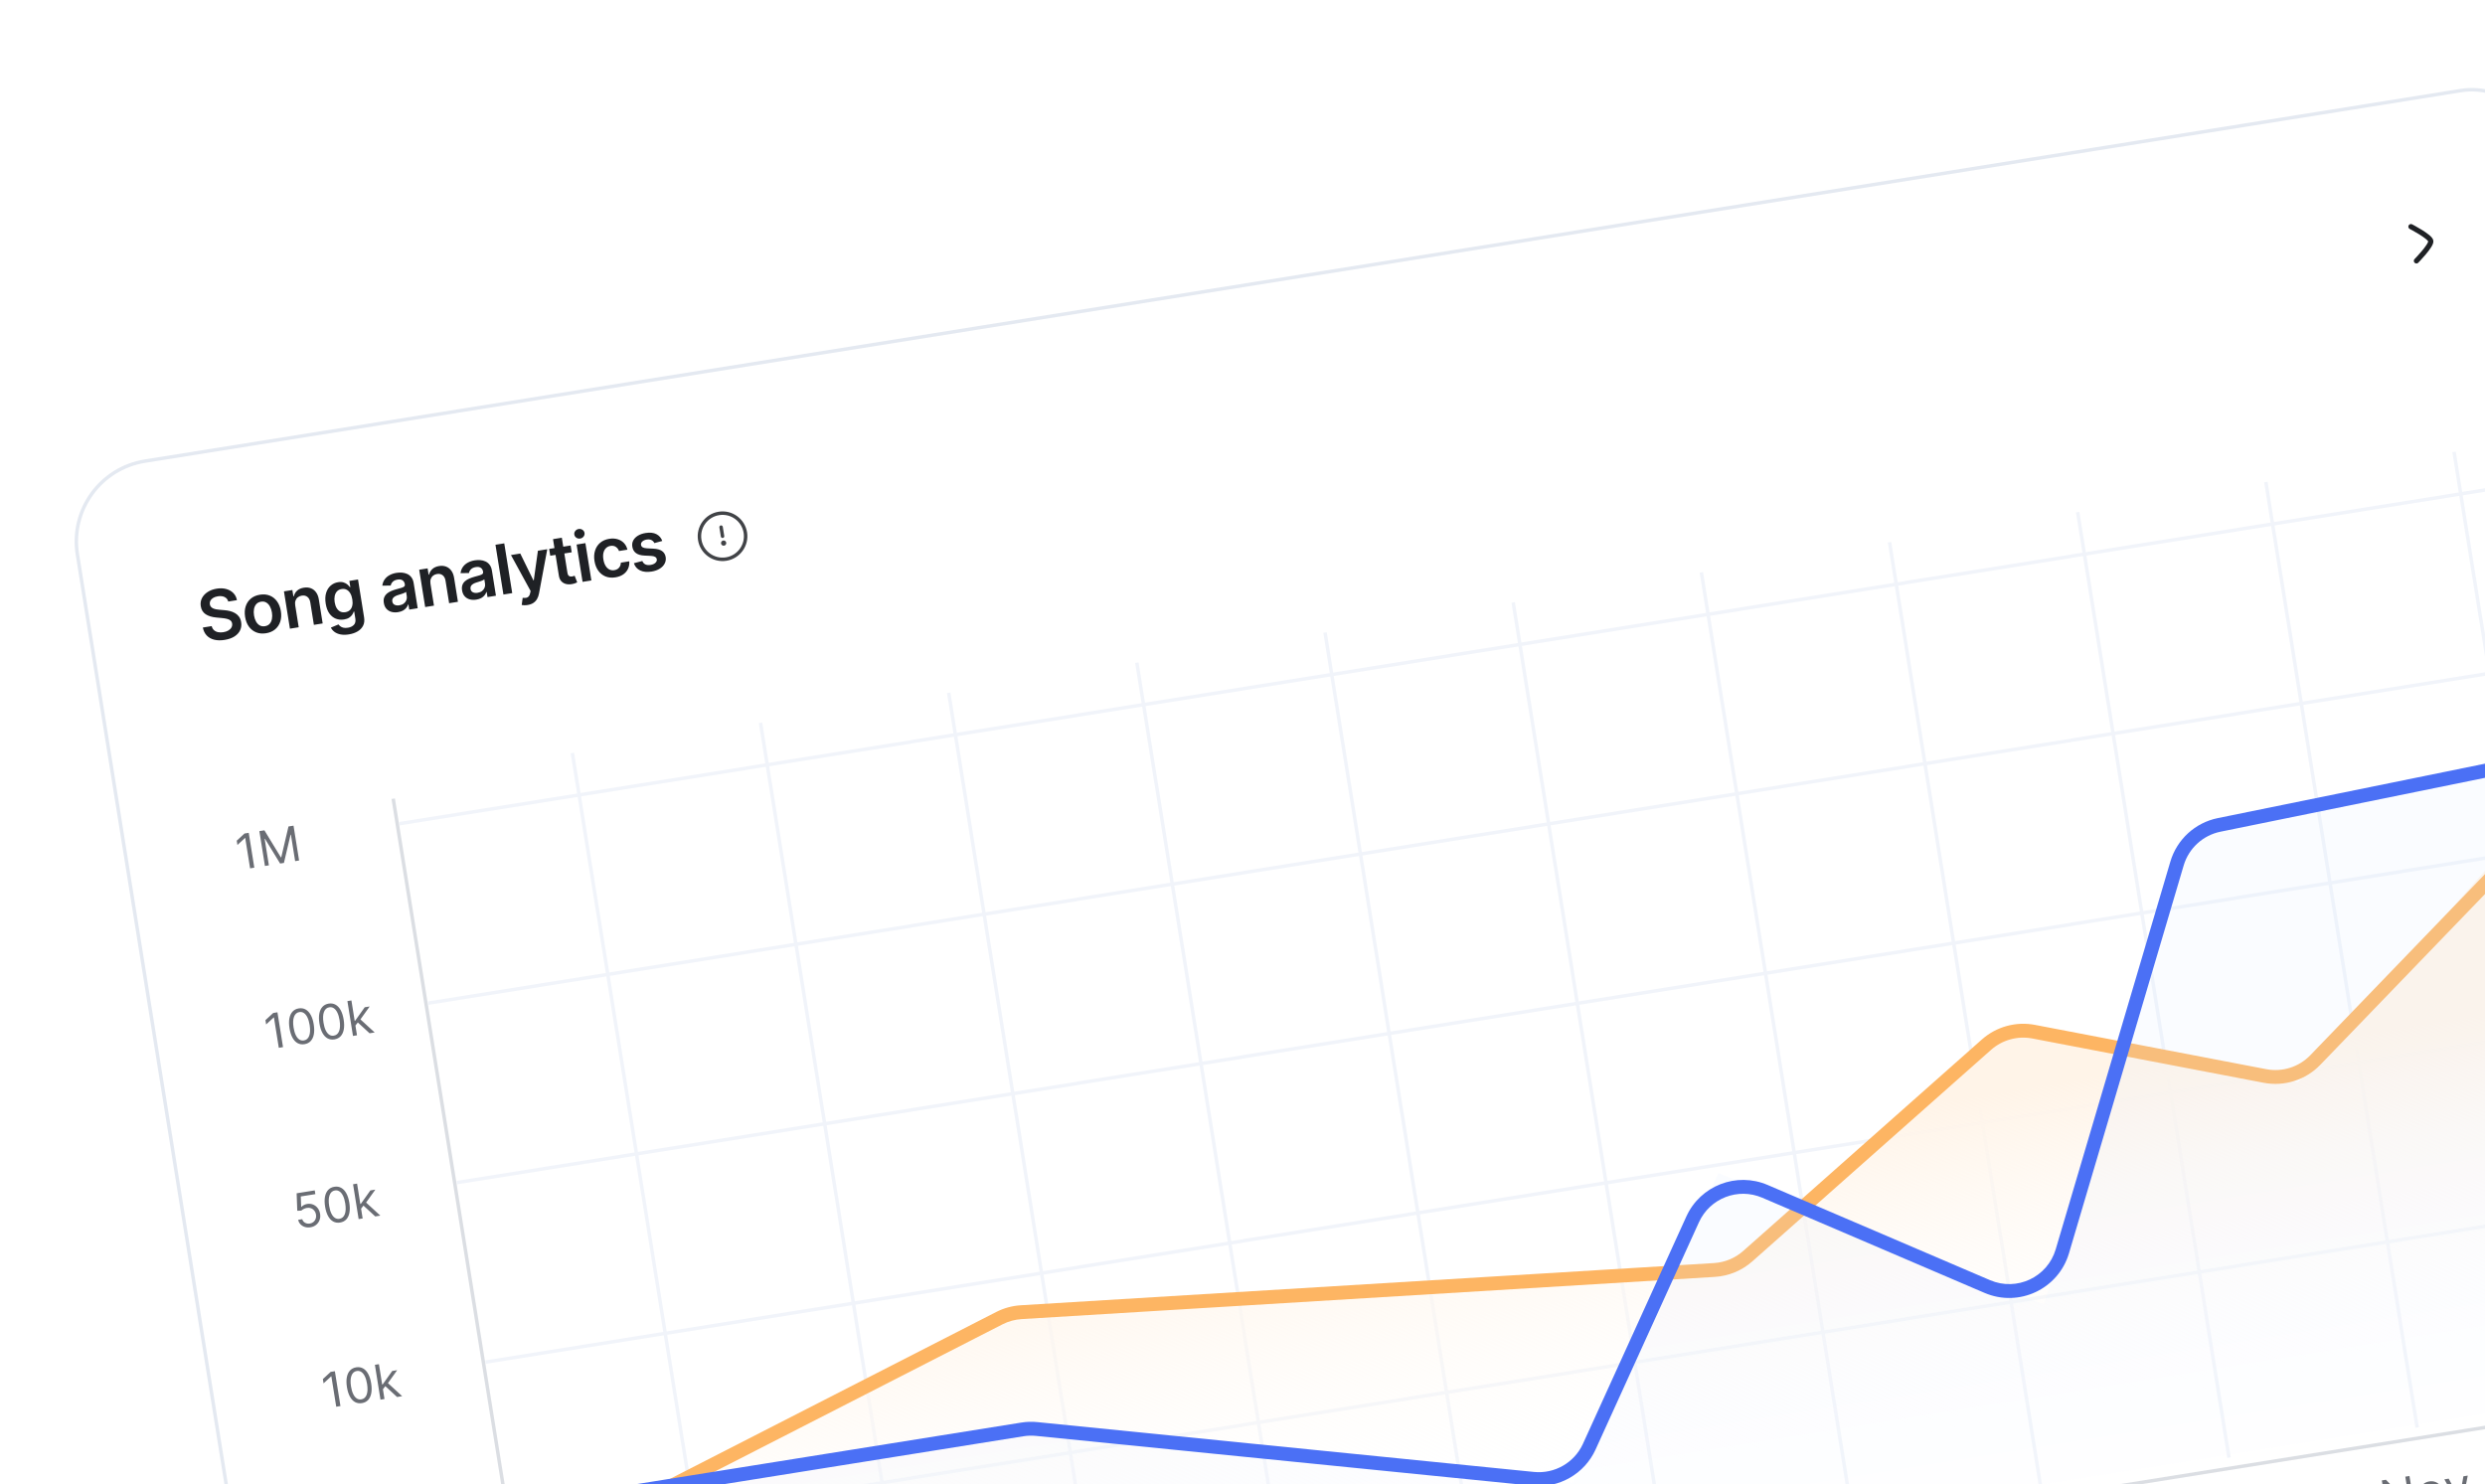 <svg width="596" height="356" viewBox="0 0 596 356" fill="none" xmlns="http://www.w3.org/2000/svg">
<g filter="url(#filter0_dd_1123_36754)">
<g clip-path="url(#clip0_1123_36754)">
<rect x="15" y="101.193" width="602.457" height="402.192" rx="19.943" transform="rotate(-9.09 15 101.193)" fill="white"/>
<path d="M59.657 187.602L60.993 195.957L59.982 196.119L58.815 188.825L58.766 188.833L56.943 190.513L56.778 189.485L58.645 187.764L59.657 187.602ZM62.206 187.194L63.414 187.001L67.362 193.482L67.46 193.466L69.19 186.077L70.398 185.884L71.734 194.238L70.788 194.39L69.772 188.042L69.691 188.055L68.096 194.821L67.182 194.967L63.555 189.037L63.474 189.05L64.489 195.398L63.543 195.549L62.206 187.194Z" fill="#6A6D74"/>
<line x1="95.801" y1="185.41" x2="597.143" y2="105.196" stroke="#F1F4FA" stroke-width="0.831"/>
<path d="M66.543 230.646L67.88 239.001L66.869 239.163L65.702 231.869L65.653 231.877L63.83 233.557L63.665 232.529L65.532 230.808L66.543 230.646ZM73.026 238.295C72.412 238.393 71.861 238.31 71.376 238.044C70.889 237.776 70.481 237.341 70.15 236.738C69.819 236.133 69.581 235.376 69.435 234.468C69.291 233.565 69.282 232.776 69.408 232.1C69.536 231.421 69.79 230.879 70.168 230.472C70.549 230.063 71.044 229.809 71.653 229.712C72.262 229.614 72.81 229.701 73.297 229.972C73.786 230.239 74.196 230.676 74.527 231.281C74.861 231.883 75.1 232.636 75.244 233.538C75.389 234.447 75.399 235.24 75.274 235.919C75.147 236.594 74.895 237.135 74.517 237.542C74.138 237.945 73.641 238.196 73.026 238.295ZM72.883 237.397C73.492 237.3 73.918 236.93 74.161 236.289C74.405 235.648 74.439 234.783 74.265 233.695C74.149 232.972 73.973 232.368 73.737 231.884C73.503 231.4 73.221 231.048 72.89 230.827C72.562 230.607 72.197 230.528 71.794 230.593C71.19 230.689 70.766 231.063 70.521 231.713C70.276 232.36 70.241 233.226 70.414 234.311C70.53 235.035 70.704 235.637 70.938 236.119C71.171 236.6 71.451 236.95 71.779 237.168C72.11 237.386 72.478 237.462 72.883 237.397ZM80.206 237.146C79.591 237.244 79.041 237.161 78.555 236.895C78.069 236.627 77.66 236.192 77.33 235.59C76.998 234.984 76.76 234.227 76.615 233.319C76.47 232.416 76.461 231.627 76.588 230.951C76.716 230.272 76.969 229.73 77.348 229.323C77.729 228.914 78.224 228.66 78.833 228.563C79.442 228.465 79.99 228.552 80.477 228.823C80.966 229.09 81.376 229.527 81.707 230.132C82.04 230.734 82.279 231.487 82.424 232.39C82.569 233.298 82.579 234.091 82.453 234.77C82.327 235.445 82.075 235.986 81.696 236.393C81.317 236.797 80.821 237.048 80.206 237.146ZM80.062 236.248C80.672 236.151 81.098 235.782 81.341 235.14C81.584 234.499 81.619 233.634 81.445 232.546C81.329 231.823 81.153 231.219 80.917 230.736C80.683 230.251 80.401 229.899 80.07 229.679C79.742 229.458 79.376 229.38 78.974 229.444C78.37 229.541 77.946 229.914 77.701 230.564C77.456 231.211 77.42 232.077 77.594 233.162C77.71 233.886 77.884 234.488 78.117 234.97C78.351 235.451 78.631 235.801 78.959 236.019C79.289 236.237 79.657 236.313 80.062 236.248ZM85.191 233.888L84.984 232.7L85.18 232.668L87.475 229.439L88.666 229.249L86.217 232.67L86.136 232.683L85.191 233.888ZM84.659 236.316L83.322 227.962L84.285 227.808L85.621 236.162L84.659 236.316ZM88.64 235.679L85.697 232.971L86.275 232.192L89.864 235.483L88.64 235.679Z" fill="#6A6D74"/>
<line x1="102.688" y1="228.454" x2="604.03" y2="148.24" stroke="#F1F4FA" stroke-width="0.831"/>
<path d="M74.459 282.211C73.981 282.288 73.534 282.262 73.12 282.133C72.706 282.004 72.357 281.792 72.073 281.497C71.789 281.202 71.602 280.844 71.512 280.424L72.491 280.267C72.59 280.639 72.811 280.924 73.155 281.123C73.502 281.318 73.889 281.382 74.316 281.314C74.658 281.259 74.95 281.13 75.191 280.927C75.434 280.723 75.61 280.469 75.717 280.165C75.827 279.857 75.853 279.525 75.796 279.169C75.738 278.805 75.606 278.492 75.4 278.233C75.196 277.97 74.942 277.777 74.638 277.656C74.334 277.534 74.004 277.501 73.647 277.555C73.391 277.593 73.135 277.674 72.879 277.799C72.622 277.921 72.417 278.059 72.263 278.212L71.298 278.249L71.146 274.056L75.487 273.361L75.63 274.259L72.138 274.817L72.239 277.328L72.288 277.321C72.437 277.157 72.634 277.01 72.878 276.879C73.122 276.748 73.384 276.66 73.664 276.615C74.175 276.533 74.651 276.583 75.09 276.763C75.531 276.941 75.899 277.222 76.195 277.607C76.494 277.992 76.686 278.455 76.773 278.996C76.858 279.529 76.815 280.024 76.642 280.481C76.472 280.935 76.199 281.317 75.821 281.625C75.444 281.931 74.99 282.126 74.459 282.211ZM81.562 281.075C80.948 281.173 80.397 281.09 79.912 280.824C79.425 280.556 79.017 280.121 78.686 279.518C78.355 278.913 78.117 278.156 77.971 277.248C77.827 276.345 77.818 275.556 77.944 274.88C78.072 274.201 78.326 273.659 78.704 273.252C79.085 272.843 79.58 272.589 80.189 272.492C80.798 272.394 81.346 272.481 81.833 272.752C82.322 273.019 82.732 273.456 83.063 274.061C83.397 274.663 83.636 275.416 83.78 276.319C83.926 277.227 83.935 278.02 83.81 278.699C83.683 279.374 83.431 279.915 83.053 280.322C82.674 280.725 82.177 280.976 81.562 281.075ZM81.419 280.177C82.028 280.08 82.454 279.71 82.697 279.069C82.941 278.428 82.975 277.563 82.801 276.475C82.686 275.752 82.509 275.148 82.273 274.664C82.039 274.18 81.757 273.828 81.426 273.608C81.098 273.387 80.733 273.308 80.33 273.373C79.726 273.469 79.302 273.843 79.058 274.493C78.812 275.14 78.777 276.006 78.95 277.091C79.066 277.815 79.24 278.417 79.474 278.899C79.707 279.38 79.987 279.73 80.315 279.948C80.646 280.166 81.014 280.242 81.419 280.177ZM86.547 277.817L86.34 276.629L86.536 276.597L88.831 273.368L90.022 273.178L87.574 276.599L87.492 276.612L86.547 277.817ZM86.015 280.245L84.678 271.891L85.641 271.737L86.978 280.091L86.015 280.245ZM89.997 279.608L87.053 276.899L87.631 276.121L91.22 279.412L89.997 279.608Z" fill="#6A6D74"/>
<line x1="109.574" y1="271.498" x2="610.917" y2="191.284" stroke="#F1F4FA" stroke-width="0.831"/>
<path d="M80.317 316.733L81.654 325.088L80.642 325.25L79.475 317.956L79.427 317.964L77.603 319.644L77.439 318.616L79.306 316.895L80.317 316.733ZM86.8 324.382C86.186 324.48 85.635 324.396 85.149 324.131C84.663 323.863 84.254 323.428 83.924 322.825C83.593 322.22 83.354 321.463 83.209 320.555C83.065 319.652 83.055 318.863 83.182 318.187C83.31 317.508 83.564 316.966 83.942 316.559C84.323 316.15 84.818 315.896 85.427 315.799C86.036 315.701 86.584 315.788 87.071 316.058C87.56 316.326 87.97 316.763 88.301 317.368C88.635 317.97 88.874 318.722 89.018 319.625C89.163 320.534 89.173 321.327 89.047 322.005C88.921 322.681 88.669 323.222 88.29 323.629C87.912 324.032 87.415 324.283 86.8 324.382ZM86.657 323.484C87.266 323.387 87.692 323.017 87.935 322.376C88.178 321.734 88.213 320.87 88.039 319.782C87.923 319.059 87.747 318.455 87.511 317.971C87.277 317.487 86.995 317.135 86.664 316.914C86.336 316.694 85.971 316.615 85.568 316.68C84.964 316.776 84.54 317.15 84.295 317.8C84.05 318.447 84.014 319.313 84.188 320.398C84.304 321.122 84.478 321.724 84.712 322.205C84.945 322.687 85.225 323.037 85.553 323.255C85.884 323.473 86.251 323.549 86.657 323.484ZM91.785 321.124L91.578 319.935L91.774 319.904L94.069 316.675L95.26 316.485L92.812 319.905L92.73 319.918L91.785 321.124ZM91.253 323.552L89.916 315.197L90.879 315.043L92.216 323.398L91.253 323.552ZM95.234 322.915L92.291 320.206L92.869 319.428L96.458 322.719L95.234 322.915Z" fill="#6A6D74"/>
<line x1="116.461" y1="314.541" x2="617.804" y2="234.327" stroke="#F1F4FA" stroke-width="0.831"/>
<line x1="123.348" y1="357.585" x2="624.691" y2="277.371" stroke="#F1F4FA" stroke-width="0.831"/>
<line x1="137.275" y1="168.453" x2="173.559" y2="395.228" stroke="#F1F4FA" stroke-width="0.831"/>
<line x1="182.405" y1="161.232" x2="218.689" y2="388.007" stroke="#F1F4FA" stroke-width="0.831"/>
<line x1="227.535" y1="154.012" x2="263.818" y2="380.786" stroke="#F1F4FA" stroke-width="0.831"/>
<line x1="272.664" y1="146.791" x2="308.948" y2="373.566" stroke="#F1F4FA" stroke-width="0.831"/>
<line x1="317.794" y1="139.57" x2="354.077" y2="366.345" stroke="#F1F4FA" stroke-width="0.831"/>
<line x1="362.923" y1="132.349" x2="399.207" y2="359.124" stroke="#F1F4FA" stroke-width="0.831"/>
<line x1="408.053" y1="125.129" x2="444.337" y2="351.903" stroke="#F1F4FA" stroke-width="0.831"/>
<line x1="453.183" y1="117.908" x2="489.466" y2="344.683" stroke="#F1F4FA" stroke-width="0.831"/>
<path d="M486.232 358.671C486.117 358.266 485.867 357.977 485.483 357.804C485.098 357.631 484.653 357.585 484.147 357.666C483.777 357.725 483.463 357.837 483.205 358.001C482.949 358.165 482.761 358.363 482.639 358.598C482.521 358.831 482.482 359.082 482.525 359.348C482.561 359.571 482.644 359.754 482.776 359.898C482.91 360.038 483.07 360.148 483.256 360.227C483.441 360.303 483.631 360.361 483.827 360.399C484.022 360.435 484.201 360.461 484.362 360.477L485.247 360.569C485.474 360.592 485.729 360.632 486.011 360.69C486.297 360.747 486.576 360.843 486.848 360.978C487.123 361.11 487.363 361.298 487.566 361.541C487.77 361.785 487.903 362.102 487.965 362.494C488.038 362.946 487.985 363.372 487.806 363.775C487.631 364.177 487.334 364.521 486.917 364.808C486.503 365.095 485.975 365.289 485.333 365.392C484.735 365.488 484.201 365.474 483.732 365.351C483.266 365.228 482.881 365.013 482.575 364.708C482.272 364.402 482.068 364.023 481.962 363.572L483.007 363.405C483.084 363.716 483.232 363.96 483.45 364.137C483.671 364.311 483.932 364.425 484.233 364.48C484.537 364.532 484.855 364.531 485.187 364.478C485.573 364.417 485.91 364.299 486.197 364.124C486.484 363.947 486.699 363.732 486.842 363.477C486.985 363.22 487.032 362.939 486.984 362.634C486.939 362.357 486.826 362.144 486.643 361.994C486.46 361.845 486.233 361.736 485.963 361.668C485.693 361.6 485.404 361.548 485.097 361.514L484.022 361.385C483.34 361.301 482.78 361.116 482.344 360.829C481.907 360.542 481.644 360.117 481.554 359.554C481.479 359.086 481.54 358.658 481.737 358.269C481.937 357.877 482.236 357.551 482.635 357.289C483.036 357.024 483.503 356.849 484.036 356.763C484.575 356.677 485.069 356.697 485.518 356.823C485.968 356.947 486.341 357.155 486.639 357.447C486.94 357.739 487.13 358.095 487.211 358.515L486.232 358.671ZM492.509 364.227C491.905 364.324 491.363 364.274 490.883 364.077C490.404 363.878 490.009 363.556 489.695 363.113C489.384 362.666 489.177 362.122 489.074 361.48C488.971 360.838 488.998 360.254 489.153 359.727C489.311 359.197 489.579 358.761 489.956 358.418C490.336 358.073 490.809 357.855 491.375 357.765C491.701 357.713 492.032 357.715 492.368 357.773C492.703 357.831 493.021 357.962 493.321 358.165C493.621 358.365 493.881 358.652 494.1 359.027C494.319 359.402 494.475 359.882 494.568 360.467L494.634 360.875L489.804 361.648L489.67 360.816L493.521 360.199C493.465 359.846 493.344 359.542 493.158 359.287C492.975 359.032 492.741 358.845 492.457 358.725C492.176 358.606 491.861 358.574 491.513 358.63C491.13 358.691 490.813 358.839 490.563 359.074C490.316 359.306 490.142 359.585 490.04 359.911C489.939 360.237 489.916 360.573 489.971 360.918L490.06 361.473C490.136 361.946 490.282 362.334 490.497 362.637C490.716 362.937 490.985 363.149 491.306 363.273C491.627 363.395 491.982 363.425 492.371 363.362C492.624 363.322 492.846 363.25 493.039 363.147C493.234 363.04 493.395 362.903 493.521 362.735C493.647 362.564 493.734 362.363 493.781 362.133L494.752 362.245C494.705 362.576 494.585 362.88 494.392 363.156C494.199 363.43 493.943 363.66 493.624 363.848C493.305 364.033 492.933 364.159 492.509 364.227ZM496.923 365.797L495.545 357.181L496.475 357.032L496.634 358.028L496.748 358.01C496.802 357.889 496.877 357.735 496.975 357.546C497.076 357.355 497.234 357.173 497.449 357.002C497.666 356.828 497.979 356.708 498.387 356.643C498.915 356.558 499.401 356.616 499.846 356.815C500.29 357.015 500.664 357.338 500.967 357.786C501.271 358.234 501.475 358.787 501.58 359.446C501.686 360.109 501.665 360.702 501.518 361.225C501.369 361.745 501.117 362.171 500.76 362.501C500.402 362.829 499.962 363.035 499.44 363.118C499.037 363.183 498.705 363.168 498.441 363.073C498.177 362.976 497.966 362.852 497.809 362.702C497.65 362.548 497.526 362.42 497.437 362.317L497.356 362.33L497.886 365.643L496.923 365.797ZM496.992 360.163C497.068 360.636 497.204 361.042 497.401 361.382C497.597 361.719 497.845 361.968 498.144 362.129C498.442 362.288 498.785 362.336 499.171 362.274C499.574 362.21 499.892 362.05 500.128 361.795C500.365 361.537 500.523 361.216 500.601 360.832C500.682 360.446 500.686 360.029 500.615 359.583C500.544 359.143 500.413 358.756 500.22 358.425C500.03 358.09 499.782 357.841 499.477 357.678C499.175 357.511 498.819 357.461 498.411 357.526C498.02 357.589 497.706 357.741 497.472 357.982C497.237 358.22 497.079 358.527 497 358.902C496.92 359.275 496.917 359.695 496.992 360.163Z" fill="#6A6D74"/>
<line x1="498.312" y1="110.687" x2="534.596" y2="337.462" stroke="#F1F4FA" stroke-width="0.831"/>
<path d="M535.012 353.009C535.153 353.89 535.116 354.677 534.9 355.369C534.685 356.062 534.328 356.627 533.829 357.064C533.329 357.501 532.724 357.776 532.011 357.89C531.299 358.004 530.637 357.932 530.027 357.672C529.416 357.413 528.9 356.988 528.48 356.397C528.059 355.806 527.778 355.07 527.637 354.189C527.496 353.308 527.533 352.521 527.749 351.828C527.964 351.135 528.321 350.57 528.82 350.133C529.32 349.697 529.925 349.421 530.638 349.307C531.35 349.193 532.012 349.266 532.622 349.525C533.233 349.784 533.749 350.21 534.169 350.801C534.59 351.391 534.871 352.127 535.012 353.009ZM534.033 353.165C533.917 352.442 533.699 351.851 533.377 351.392C533.058 350.932 532.673 350.608 532.221 350.418C531.772 350.227 531.295 350.173 530.789 350.254C530.283 350.335 529.846 350.536 529.476 350.857C529.109 351.178 528.844 351.607 528.682 352.143C528.522 352.679 528.5 353.309 528.616 354.032C528.732 354.755 528.949 355.347 529.268 355.806C529.59 356.265 529.975 356.59 530.424 356.78C530.875 356.97 531.354 357.025 531.86 356.944C532.366 356.863 532.802 356.662 533.169 356.341C533.539 356.02 533.804 355.591 533.963 355.055C534.126 354.519 534.149 353.889 534.033 353.165ZM539.818 356.658C539.23 356.752 538.702 356.694 538.234 356.485C537.765 356.275 537.377 355.945 537.071 355.495C536.765 355.045 536.562 354.507 536.461 353.881C536.36 353.245 536.387 352.665 536.543 352.14C536.701 351.613 536.969 351.178 537.346 350.836C537.726 350.491 538.199 350.273 538.765 350.182C539.205 350.112 539.615 350.13 539.995 350.237C540.375 350.343 540.701 350.525 540.974 350.783C541.246 351.041 541.441 351.361 541.558 351.744L540.596 351.898C540.477 351.624 540.273 351.397 539.985 351.217C539.699 351.034 539.344 350.977 538.919 351.045C538.544 351.105 538.231 351.255 537.979 351.496C537.73 351.734 537.555 352.043 537.454 352.421C537.355 352.797 537.343 353.221 537.419 353.695C537.496 354.179 537.64 354.588 537.85 354.923C538.062 355.257 538.324 355.501 538.636 355.655C538.951 355.808 539.298 355.854 539.679 355.793C539.929 355.753 540.15 355.673 540.34 355.554C540.53 355.434 540.682 355.281 540.798 355.095C540.913 354.91 540.982 354.698 541.006 354.46L541.968 354.306C541.973 354.684 541.892 355.039 541.724 355.37C541.559 355.697 541.315 355.976 540.992 356.206C540.671 356.433 540.28 356.584 539.818 356.658ZM545.391 349.206L545.521 350.022L542.274 350.541L542.143 349.726L545.391 349.206ZM542.85 348.073L543.812 347.919L544.768 353.891C544.811 354.163 544.883 354.361 544.984 354.484C545.087 354.604 545.205 354.677 545.337 354.704C545.472 354.727 545.61 354.727 545.751 354.704C545.858 354.687 545.944 354.668 546.01 354.646C546.076 354.622 546.128 354.602 546.168 354.588L546.502 355.421C546.441 355.456 546.354 355.495 546.241 355.538C546.128 355.584 545.982 355.621 545.802 355.65C545.53 355.694 545.255 355.678 544.975 355.603C544.698 355.527 544.454 355.383 544.245 355.171C544.038 354.959 543.905 354.671 543.847 354.306L542.85 348.073Z" fill="#6A6D74"/>
<line x1="543.442" y1="103.467" x2="579.726" y2="330.241" stroke="#F1F4FA" stroke-width="0.831"/>
<path d="M577.883 341.865L579.219 350.22L578.24 350.376L572.638 344.545L572.557 344.558L573.606 351.118L572.594 351.28L571.258 342.925L572.237 342.769L577.858 348.613L577.939 348.6L576.887 342.024L577.883 341.865ZM583.68 349.64C583.114 349.731 582.596 349.675 582.126 349.474C581.659 349.273 581.267 348.949 580.95 348.504C580.636 348.057 580.427 347.511 580.323 346.863C580.219 346.211 580.246 345.622 580.405 345.097C580.566 344.572 580.838 344.141 581.219 343.804C581.603 343.466 582.077 343.252 582.643 343.162C583.209 343.071 583.725 343.127 584.193 343.328C584.663 343.529 585.055 343.854 585.369 344.303C585.687 344.752 585.897 345.302 586.002 345.955C586.105 346.602 586.076 347.187 585.914 347.709C585.755 348.231 585.484 348.661 585.1 348.999C584.719 349.336 584.245 349.549 583.68 349.64ZM583.541 348.775C583.971 348.706 584.307 348.54 584.549 348.275C584.791 348.01 584.95 347.688 585.026 347.308C585.102 346.927 585.106 346.528 585.039 346.109C584.972 345.69 584.843 345.31 584.652 344.97C584.461 344.63 584.209 344.37 583.896 344.192C583.583 344.013 583.211 343.958 582.781 344.027C582.352 344.096 582.016 344.264 581.774 344.531C581.533 344.798 581.374 345.124 581.299 345.507C581.223 345.89 581.219 346.291 581.286 346.709C581.353 347.128 581.482 347.506 581.673 347.844C581.863 348.182 582.115 348.439 582.428 348.614C582.74 348.79 583.112 348.844 583.541 348.775ZM591.864 341.77L590.55 348.407L589.571 348.564L586.251 342.668L587.295 342.501L589.824 347.218L589.889 347.207L590.82 341.937L591.864 341.77Z" fill="#6A6D74"/>
<line x1="588.572" y1="96.246" x2="624.855" y2="323.021" stroke="#F1F4FA" stroke-width="0.831"/>
<path d="M242.157 302.741L123.938 361.221L127.908 386.034L626.241 306.301L608.594 182.468L551.155 247.421L481.79 233.855L416.604 292.184L242.157 302.741Z" fill="url(#paint0_linear_1123_36754)"/>
<path d="M124.81 360.914C123.993 361.332 123.669 362.333 124.087 363.15C124.505 363.967 125.507 364.291 126.324 363.873L124.81 360.914ZM543.232 245.92L542.92 247.553L543.232 245.92ZM476.438 238.405L475.336 237.162L476.438 238.405ZM487.756 235.298L487.444 236.93L487.756 235.298ZM411.183 292.451L411.284 294.11L411.183 292.451ZM239.683 304.008L238.926 302.528L239.683 304.008ZM126.324 363.873L240.44 305.487L238.926 302.528L124.81 360.914L126.324 363.873ZM245.031 304.232L411.284 294.11L411.082 290.792L244.829 300.914L245.031 304.232ZM420.295 290.375L477.54 239.649L475.336 237.162L418.091 287.887L420.295 290.375ZM487.444 236.93L542.92 247.553L543.545 244.288L488.069 233.666L487.444 236.93ZM556.5 243.244L610.673 187.065L608.28 184.758L554.107 240.937L556.5 243.244ZM542.92 247.553C547.884 248.503 552.992 246.882 556.5 243.244L554.107 240.937C551.379 243.767 547.406 245.027 543.545 244.288L542.92 247.553ZM477.54 239.649C480.241 237.256 483.9 236.252 487.444 236.93L488.069 233.666C483.512 232.793 478.808 234.085 475.336 237.162L477.54 239.649ZM411.284 294.11C414.621 293.907 417.794 292.592 420.295 290.375L418.091 287.887C416.145 289.612 413.678 290.634 411.082 290.792L411.284 294.11ZM240.44 305.487C241.867 304.757 243.431 304.329 245.031 304.232L244.829 300.914C242.771 301.039 240.761 301.589 238.926 302.528L240.44 305.487Z" fill="#FDB563"/>
<path opacity="0.16" d="M246.905 330.42L122.622 350.305L130.786 401.328L631.315 321.244L607.352 171.475L524.248 187.147L490.195 300.667L412.144 269.222L377.222 343.497L246.905 330.42Z" fill="url(#paint1_linear_1123_36754)"/>
<path d="M123.316 348.51C122.41 348.655 121.792 349.508 121.937 350.414C122.083 351.32 122.935 351.937 123.841 351.792L123.316 348.51ZM494.629 287.973L496.223 288.445L494.629 287.973ZM476.647 296.425L475.993 297.953L476.647 296.425ZM522.135 194.961L520.542 194.49L522.135 194.961ZM367.741 342.545L367.575 344.198L367.741 342.545ZM381.171 334.82L379.658 334.132L381.171 334.82ZM405.965 280.307L407.478 280.995L405.965 280.307ZM423.3 273.588L422.646 275.116L423.3 273.588ZM123.841 351.792L245.464 332.333L244.938 329.051L123.316 348.51L123.841 351.792ZM248.463 332.245L367.575 344.198L367.907 340.891L248.795 328.938L248.463 332.245ZM532.563 187.332L607.091 172.149L606.427 168.892L531.899 184.075L532.563 187.332ZM496.223 288.445L523.729 195.433L520.542 194.49L493.035 287.502L496.223 288.445ZM382.684 335.508L407.478 280.995L404.452 279.619L379.658 334.132L382.684 335.508ZM422.646 275.116L475.993 297.953L477.301 294.898L423.954 272.061L422.646 275.116ZM493.035 287.502C491.061 294.179 483.702 297.638 477.301 294.898L475.993 297.953C484.223 301.477 493.684 297.03 496.223 288.445L493.035 287.502ZM531.899 184.075C526.479 185.18 522.11 189.185 520.542 194.49L523.729 195.433C524.949 191.307 528.347 188.191 532.563 187.332L531.899 184.075ZM367.575 344.198C373.953 344.838 380.03 341.343 382.684 335.508L379.658 334.132C377.594 338.67 372.868 341.389 367.907 340.891L367.575 344.198ZM407.478 280.995C410.096 275.239 416.832 272.628 422.646 275.116L423.954 272.061C416.48 268.861 407.818 272.218 404.452 279.619L407.478 280.995ZM245.464 332.333C246.455 332.174 247.464 332.145 248.463 332.245L248.795 328.938C247.51 328.809 246.214 328.847 244.938 329.051L245.464 332.333Z" fill="#4B70F5"/>
<g filter="url(#filter1_d_1123_36754)">
<path d="M631.707 321.181L130.359 401.4L94.31 176.097" stroke="#DBDEE3" stroke-width="0.831"/>
</g>
<path d="M54.745 132.129C54.609 131.629 54.317 131.269 53.867 131.05C53.422 130.831 52.878 130.772 52.237 130.875C51.787 130.947 51.411 131.077 51.11 131.264C50.81 131.452 50.592 131.676 50.459 131.936C50.325 132.197 50.28 132.477 50.324 132.777C50.364 133.025 50.455 133.232 50.597 133.397C50.742 133.561 50.925 133.691 51.143 133.787C51.361 133.88 51.598 133.95 51.852 133.997C52.107 134.044 52.361 134.077 52.615 134.096L53.779 134.196C54.246 134.229 54.702 134.302 55.147 134.414C55.595 134.525 56.006 134.691 56.38 134.91C56.757 135.128 57.074 135.414 57.33 135.768C57.585 136.122 57.755 136.557 57.837 137.073C57.949 137.773 57.869 138.417 57.597 139.007C57.324 139.592 56.873 140.089 56.245 140.496C55.62 140.899 54.83 141.177 53.874 141.329C52.946 141.478 52.117 141.463 51.387 141.285C50.661 141.106 50.062 140.772 49.589 140.282C49.12 139.791 48.806 139.152 48.648 138.364L50.775 138.024C50.873 138.435 51.056 138.76 51.326 139C51.595 139.24 51.922 139.399 52.305 139.477C52.692 139.554 53.111 139.557 53.561 139.485C54.031 139.41 54.432 139.274 54.763 139.077C55.097 138.876 55.346 138.634 55.507 138.349C55.668 138.06 55.723 137.744 55.672 137.402C55.619 137.092 55.486 136.85 55.276 136.676C55.064 136.499 54.786 136.368 54.442 136.284C54.101 136.195 53.708 136.13 53.263 136.09L51.849 135.957C50.826 135.862 49.988 135.604 49.334 135.182C48.685 134.756 48.291 134.116 48.154 133.261C48.042 132.558 48.134 131.912 48.43 131.323C48.73 130.733 49.187 130.239 49.801 129.842C50.414 129.441 51.138 129.174 51.974 129.04C52.821 128.905 53.586 128.934 54.271 129.127C54.959 129.316 55.526 129.641 55.975 130.103C56.423 130.562 56.706 131.126 56.826 131.796L54.745 132.129ZM63.812 139.733C62.938 139.873 62.15 139.802 61.447 139.52C60.744 139.238 60.161 138.78 59.697 138.145C59.236 137.509 58.932 136.729 58.784 135.804C58.636 134.88 58.682 134.041 58.92 133.29C59.162 132.538 59.573 131.919 60.153 131.431C60.732 130.944 61.459 130.631 62.333 130.491C63.207 130.351 63.996 130.422 64.698 130.704C65.401 130.986 65.983 131.447 66.444 132.086C66.908 132.725 67.215 133.507 67.363 134.432C67.511 135.356 67.463 136.193 67.22 136.941C66.981 137.688 66.572 138.306 65.993 138.793C65.413 139.28 64.686 139.594 63.812 139.733ZM63.553 138.042C64.027 137.966 64.403 137.772 64.68 137.461C64.956 137.146 65.136 136.754 65.221 136.286C65.309 135.818 65.31 135.312 65.223 134.768C65.135 134.22 64.977 133.738 64.746 133.32C64.519 132.898 64.226 132.581 63.865 132.367C63.504 132.154 63.087 132.086 62.612 132.161C62.127 132.239 61.744 132.436 61.464 132.752C61.187 133.067 61.005 133.461 60.918 133.933C60.833 134.401 60.835 134.908 60.922 135.456C61.009 136 61.166 136.481 61.392 136.899C61.622 137.317 61.918 137.632 62.279 137.845C62.643 138.054 63.068 138.119 63.553 138.042ZM70.806 133.056L71.645 138.301L69.536 138.638L68.103 129.687L70.12 129.364L70.363 130.885L70.468 130.869C70.594 130.335 70.858 129.884 71.262 129.516C71.669 129.148 72.207 128.911 72.875 128.804C73.493 128.705 74.052 128.751 74.553 128.942C75.057 129.132 75.476 129.458 75.809 129.919C76.145 130.379 76.369 130.967 76.479 131.682L77.391 137.381L75.282 137.719L74.422 132.346C74.326 131.748 74.096 131.304 73.731 131.016C73.37 130.727 72.918 130.626 72.374 130.713C72.005 130.772 71.689 130.906 71.428 131.116C71.17 131.32 70.983 131.587 70.869 131.916C70.758 132.245 70.737 132.625 70.806 133.056ZM83.668 140.011C82.91 140.132 82.243 140.134 81.666 140.015C81.09 139.9 80.609 139.698 80.224 139.409C79.839 139.12 79.549 138.777 79.355 138.382L81.181 137.618C81.294 137.779 81.446 137.932 81.637 138.077C81.828 138.226 82.07 138.334 82.364 138.403C82.663 138.475 83.023 138.477 83.447 138.409C84.045 138.313 84.517 138.088 84.863 137.734C85.21 137.384 85.33 136.878 85.224 136.218L84.953 134.522L84.848 134.539C84.774 134.774 84.65 135.023 84.477 135.285C84.308 135.548 84.065 135.784 83.748 135.994C83.435 136.203 83.022 136.349 82.509 136.431C81.821 136.541 81.172 136.48 80.561 136.247C79.953 136.009 79.433 135.595 78.999 135.002C78.569 134.406 78.276 133.62 78.12 132.645C77.963 131.662 77.993 130.806 78.211 130.078C78.433 129.345 78.795 128.759 79.299 128.32C79.802 127.877 80.397 127.601 81.085 127.491C81.609 127.407 82.055 127.427 82.421 127.552C82.791 127.672 83.097 127.84 83.339 128.056C83.58 128.269 83.77 128.475 83.91 128.676L84.026 128.657L83.79 127.177L85.87 126.844L87.326 135.941C87.448 136.707 87.367 137.369 87.082 137.929C86.797 138.488 86.358 138.943 85.764 139.293C85.171 139.643 84.472 139.883 83.668 140.011ZM82.833 134.682C83.279 134.61 83.643 134.441 83.923 134.173C84.203 133.905 84.391 133.554 84.489 133.12C84.587 132.686 84.591 132.183 84.499 131.612C84.409 131.049 84.249 130.568 84.018 130.171C83.791 129.773 83.501 129.483 83.149 129.3C82.8 129.113 82.399 129.055 81.944 129.128C81.474 129.203 81.101 129.389 80.826 129.684C80.55 129.979 80.367 130.353 80.276 130.806C80.184 131.255 80.182 131.749 80.268 132.289C80.356 132.837 80.512 133.304 80.738 133.69C80.966 134.072 81.256 134.352 81.607 134.531C81.962 134.706 82.37 134.756 82.833 134.682ZM95.483 134.672C94.916 134.763 94.389 134.744 93.902 134.614C93.419 134.48 93.013 134.235 92.684 133.877C92.36 133.518 92.151 133.046 92.057 132.459C91.976 131.954 92.003 131.521 92.136 131.161C92.27 130.801 92.482 130.496 92.773 130.246C93.064 129.997 93.403 129.789 93.791 129.623C94.182 129.453 94.592 129.31 95.019 129.194C95.535 129.055 95.953 128.939 96.272 128.844C96.591 128.745 96.817 128.637 96.95 128.52C97.086 128.399 97.137 128.237 97.105 128.035L97.1 128C97.029 127.561 96.845 127.242 96.546 127.043C96.247 126.844 95.853 126.783 95.363 126.862C94.847 126.944 94.455 127.122 94.188 127.396C93.925 127.669 93.765 127.968 93.709 128.292L91.695 128.327C91.763 127.758 91.947 127.263 92.246 126.84C92.544 126.414 92.937 126.068 93.425 125.803C93.912 125.534 94.468 125.349 95.093 125.249C95.525 125.18 95.962 125.162 96.406 125.195C96.849 125.227 97.266 125.332 97.657 125.508C98.047 125.681 98.381 125.948 98.658 126.31C98.939 126.672 99.127 127.15 99.222 127.744L100.181 133.735L98.153 134.06L97.956 132.83L97.886 132.841C97.798 133.11 97.654 133.372 97.456 133.627C97.261 133.878 96.999 134.097 96.671 134.285C96.345 134.468 95.95 134.597 95.483 134.672ZM95.783 133.034C96.207 132.966 96.56 132.824 96.844 132.607C97.128 132.387 97.331 132.123 97.453 131.817C97.579 131.51 97.616 131.191 97.563 130.861L97.394 129.806C97.337 129.871 97.233 129.939 97.081 130.012C96.933 130.083 96.764 130.152 96.576 130.218C96.387 130.284 96.2 130.346 96.014 130.403C95.828 130.461 95.666 130.511 95.529 130.553C95.222 130.646 94.951 130.761 94.718 130.898C94.485 131.034 94.311 131.202 94.195 131.4C94.078 131.594 94.042 131.827 94.085 132.099C94.148 132.487 94.336 132.758 94.652 132.91C94.967 133.063 95.344 133.104 95.783 133.034ZM103.244 127.866L104.083 133.111L101.974 133.448L100.542 124.497L102.558 124.174L102.801 125.695L102.906 125.679C103.032 125.144 103.297 124.694 103.7 124.326C104.107 123.958 104.645 123.721 105.313 123.614C105.931 123.515 106.49 123.561 106.991 123.752C107.496 123.942 107.914 124.268 108.247 124.728C108.584 125.189 108.807 125.776 108.918 126.492L109.83 132.191L107.72 132.529L106.86 127.156C106.764 126.557 106.534 126.114 106.169 125.826C105.808 125.537 105.356 125.436 104.812 125.523C104.443 125.582 104.128 125.716 103.866 125.925C103.608 126.13 103.422 126.397 103.307 126.726C103.196 127.055 103.175 127.435 103.244 127.866ZM114.251 131.669C113.683 131.76 113.156 131.741 112.669 131.611C112.186 131.478 111.78 131.232 111.452 130.874C111.127 130.515 110.918 130.043 110.824 129.456C110.744 128.951 110.77 128.519 110.904 128.158C111.037 127.798 111.25 127.493 111.54 127.244C111.831 126.994 112.17 126.786 112.558 126.621C112.949 126.45 113.359 126.307 113.787 126.191C114.302 126.053 114.72 125.936 115.039 125.841C115.358 125.742 115.584 125.634 115.717 125.518C115.853 125.396 115.905 125.235 115.872 125.033L115.867 124.998C115.797 124.559 115.612 124.239 115.313 124.04C115.014 123.841 114.62 123.78 114.131 123.859C113.614 123.941 113.222 124.12 112.955 124.394C112.692 124.667 112.532 124.965 112.477 125.289L110.462 125.324C110.531 124.756 110.714 124.26 111.013 123.838C111.312 123.411 111.705 123.066 112.192 122.8C112.679 122.531 113.235 122.346 113.861 122.246C114.292 122.177 114.729 122.159 115.173 122.192C115.616 122.224 116.034 122.329 116.424 122.506C116.815 122.678 117.148 122.946 117.425 123.308C117.706 123.669 117.894 124.147 117.989 124.742L118.948 130.732L116.92 131.057L116.723 129.827L116.653 129.838C116.565 130.108 116.421 130.37 116.223 130.625C116.028 130.875 115.766 131.094 115.438 131.282C115.113 131.466 114.717 131.595 114.251 131.669ZM114.55 130.031C114.974 129.964 115.328 129.821 115.612 129.605C115.895 129.384 116.098 129.12 116.22 128.814C116.347 128.507 116.383 128.188 116.33 127.858L116.162 126.803C116.104 126.868 116 126.937 115.848 127.009C115.7 127.08 115.532 127.149 115.343 127.215C115.154 127.281 114.967 127.343 114.781 127.401C114.595 127.458 114.434 127.508 114.297 127.55C113.989 127.643 113.718 127.758 113.485 127.895C113.252 128.032 113.078 128.199 112.962 128.397C112.846 128.591 112.809 128.824 112.853 129.096C112.915 129.484 113.104 129.755 113.419 129.908C113.734 130.06 114.111 130.102 114.55 130.031ZM120.941 118.173L122.851 130.108L120.741 130.446L118.831 118.51L120.941 118.173ZM126.54 132.96C126.253 133.006 125.983 133.026 125.731 133.018C125.483 133.014 125.282 132.994 125.129 132.959L125.356 131.237C125.677 131.278 125.958 131.276 126.198 131.234C126.438 131.192 126.638 131.082 126.797 130.905C126.96 130.732 127.079 130.465 127.153 130.107L127.257 129.594L122.549 120.976L124.786 120.618L127.931 127.048L128.024 127.033L129.012 119.942L131.255 119.583L129.277 130.192C129.186 130.692 129.029 131.134 128.807 131.516C128.586 131.902 128.29 132.216 127.918 132.459C127.551 132.705 127.092 132.872 126.54 132.96ZM136.857 118.687L137.118 120.318L131.972 121.142L131.711 119.51L136.857 118.687ZM132.638 117.162L134.748 116.825L136.092 125.228C136.138 125.512 136.215 125.722 136.325 125.86C136.438 125.994 136.571 126.076 136.723 126.107C136.876 126.139 137.039 126.14 137.214 126.112C137.346 126.091 137.465 126.062 137.571 126.026C137.68 125.988 137.763 125.957 137.819 125.932L138.438 127.524C138.332 127.581 138.177 127.65 137.975 127.73C137.776 127.81 137.528 127.877 137.23 127.933C136.704 128.033 136.216 128.029 135.764 127.922C135.312 127.811 134.932 127.589 134.624 127.256C134.319 126.922 134.124 126.475 134.039 125.915L132.638 117.162ZM139.725 127.408L138.293 118.457L140.402 118.119L141.835 127.071L139.725 127.408ZM139.15 117.017C138.816 117.07 138.511 117.005 138.235 116.823C137.958 116.636 137.794 116.385 137.744 116.07C137.693 115.752 137.77 115.462 137.975 115.202C138.18 114.939 138.45 114.78 138.784 114.726C139.122 114.672 139.427 114.739 139.7 114.926C139.977 115.109 140.14 115.36 140.191 115.679C140.242 115.993 140.164 116.283 139.96 116.547C139.758 116.806 139.488 116.963 139.15 117.017ZM147.608 126.326C146.715 126.469 145.916 126.396 145.212 126.106C144.512 125.815 143.934 125.352 143.478 124.716C143.024 124.075 142.725 123.302 142.581 122.397C142.435 121.488 142.482 120.658 142.72 119.906C142.958 119.151 143.364 118.528 143.939 118.038C144.517 117.543 145.244 117.225 146.118 117.085C146.844 116.969 147.509 117 148.111 117.179C148.717 117.353 149.225 117.656 149.637 118.088C150.048 118.516 150.329 119.049 150.479 119.687L148.462 120.009C148.312 119.591 148.06 119.263 147.707 119.025C147.357 118.782 146.928 118.701 146.419 118.782C145.988 118.851 145.628 119.028 145.339 119.314C145.049 119.595 144.847 119.966 144.734 120.427C144.624 120.887 144.617 121.418 144.714 122.02C144.811 122.63 144.985 123.14 145.234 123.55C145.482 123.957 145.786 124.253 146.147 124.438C146.51 124.619 146.912 124.674 147.351 124.604C147.662 124.554 147.93 124.452 148.156 124.296C148.385 124.136 148.566 123.93 148.697 123.678C148.828 123.426 148.898 123.133 148.909 122.801L150.925 122.478C150.976 123.12 150.88 123.711 150.635 124.252C150.391 124.789 150.013 125.24 149.501 125.605C148.989 125.966 148.358 126.206 147.608 126.326ZM158.84 117.596L156.951 118.113C156.865 117.928 156.741 117.76 156.577 117.611C156.418 117.461 156.217 117.352 155.975 117.283C155.733 117.214 155.449 117.206 155.122 117.258C154.683 117.329 154.329 117.483 154.061 117.721C153.796 117.959 153.69 118.229 153.742 118.531C153.78 118.792 153.909 118.989 154.129 119.121C154.354 119.252 154.701 119.334 155.173 119.366L156.752 119.448C157.628 119.495 158.304 119.684 158.779 120.014C159.258 120.344 159.551 120.829 159.657 121.47C159.743 122.034 159.658 122.557 159.401 123.041C159.146 123.52 158.751 123.926 158.215 124.259C157.678 124.591 157.037 124.818 156.291 124.937C155.196 125.112 154.277 125.024 153.535 124.673C152.793 124.317 152.292 123.738 152.032 122.935L154.057 122.407C154.215 122.797 154.462 123.07 154.798 123.227C155.134 123.385 155.545 123.425 156.031 123.347C156.532 123.267 156.918 123.099 157.188 122.845C157.462 122.59 157.574 122.311 157.526 122.008C157.485 121.751 157.352 121.556 157.127 121.42C156.906 121.284 156.583 121.205 156.156 121.181L154.578 121.105C153.691 121.064 153.008 120.864 152.528 120.506C152.048 120.145 151.758 119.638 151.657 118.984C151.565 118.433 151.638 117.931 151.876 117.479C152.118 117.022 152.493 116.639 153.002 116.331C153.513 116.018 154.127 115.804 154.841 115.69C155.89 115.522 156.752 115.613 157.425 115.963C158.103 116.313 158.575 116.857 158.84 117.596Z" fill="#1F2125"/>
<path d="M174.17 121.937C177.191 121.454 179.248 118.613 178.765 115.592C178.281 112.571 175.44 110.513 172.419 110.997C169.398 111.48 167.341 114.321 167.824 117.342C168.308 120.363 171.149 122.421 174.17 121.937Z" stroke="#414347" stroke-width="0.831"/>
<path d="M173.553 118.109L173.558 118.109" stroke="#414347" stroke-width="1.246" stroke-linecap="round" stroke-linejoin="round"/>
<path d="M173.294 116.467L172.944 114.279" stroke="#414347" stroke-width="0.831" stroke-linecap="round" stroke-linejoin="round"/>
<path d="M578.239 42.214C578.239 42.214 582.825 44.579 582.998 45.66C583.171 46.741 579.552 50.419 579.552 50.419" stroke="#1F2125" stroke-width="1.246" stroke-linecap="round" stroke-linejoin="round"/>
</g>
<rect x="15.476" y="101.538" width="601.626" height="401.361" rx="19.528" transform="rotate(-9.09 15.476 101.538)" stroke="#E4E9F1" stroke-width="0.831"/>
</g>
<defs>
<filter id="filter0_dd_1123_36754" x="-2.649" y="-2.813" width="693.73" height="527.619" filterUnits="userSpaceOnUse" color-interpolation-filters="sRGB">
<feFlood flood-opacity="0" result="BackgroundImageFix"/>
<feColorMatrix in="SourceAlpha" type="matrix" values="0 0 0 0 0 0 0 0 0 0 0 0 0 0 0 0 0 0 127 0" result="hardAlpha"/>
<feMorphology radius="6.648" operator="erode" in="SourceAlpha" result="effect1_dropShadow_1123_36754"/>
<feOffset dy="3.324"/>
<feGaussianBlur stdDeviation="6.648"/>
<feComposite in2="hardAlpha" operator="out"/>
<feColorMatrix type="matrix" values="0 0 0 0 0.859 0 0 0 0 0.871 0 0 0 0 0.89 0 0 0 0.24 0"/>
<feBlend mode="normal" in2="BackgroundImageFix" result="effect1_dropShadow_1123_36754"/>
<feColorMatrix in="SourceAlpha" type="matrix" values="0 0 0 0 0 0 0 0 0 0 0 0 0 0 0 0 0 0 127 0" result="hardAlpha"/>
<feMorphology radius="8.824" operator="erode" in="SourceAlpha" result="effect2_dropShadow_1123_36754"/>
<feOffset dy="8.824"/>
<feGaussianBlur stdDeviation="13.236"/>
<feComposite in2="hardAlpha" operator="out"/>
<feColorMatrix type="matrix" values="0 0 0 0 0.11 0 0 0 0 0.19 0 0 0 0 0.475 0 0 0 0.08 0"/>
<feBlend mode="normal" in2="effect1_dropShadow_1123_36754" result="effect2_dropShadow_1123_36754"/>
<feBlend mode="normal" in="SourceGraphic" in2="effect2_dropShadow_1123_36754" result="shape"/>
</filter>
<filter id="filter1_d_1123_36754" x="87.252" y="172.707" width="551.168" height="239.14" filterUnits="userSpaceOnUse" color-interpolation-filters="sRGB">
<feFlood flood-opacity="0" result="BackgroundImageFix"/>
<feColorMatrix in="SourceAlpha" type="matrix" values="0 0 0 0 0 0 0 0 0 0 0 0 0 0 0 0 0 0 127 0" result="hardAlpha"/>
<feMorphology radius="6.648" operator="erode" in="SourceAlpha" result="effect1_dropShadow_1123_36754"/>
<feOffset dy="3.324"/>
<feGaussianBlur stdDeviation="6.648"/>
<feComposite in2="hardAlpha" operator="out"/>
<feColorMatrix type="matrix" values="0 0 0 0 0.859 0 0 0 0 0.871 0 0 0 0 0.89 0 0 0 0.24 0"/>
<feBlend mode="normal" in2="BackgroundImageFix" result="effect1_dropShadow_1123_36754"/>
<feBlend mode="normal" in="SourceGraphic" in2="effect1_dropShadow_1123_36754" result="shape"/>
</filter>
<linearGradient id="paint0_linear_1123_36754" x1="364.595" y1="268.171" x2="377.075" y2="346.167" gradientUnits="userSpaceOnUse">
<stop stop-color="#FFF4E8"/>
<stop offset="1" stop-color="white" stop-opacity="0"/>
</linearGradient>
<linearGradient id="paint1_linear_1123_36754" x1="369.201" y1="295.651" x2="381.867" y2="374.815" gradientUnits="userSpaceOnUse">
<stop stop-color="#E2ECFF"/>
<stop offset="1" stop-color="white"/>
</linearGradient>
<clipPath id="clip0_1123_36754">
<rect x="15" y="101.193" width="602.457" height="402.192" rx="19.943" transform="rotate(-9.09 15 101.193)" fill="white"/>
</clipPath>
</defs>
</svg>
